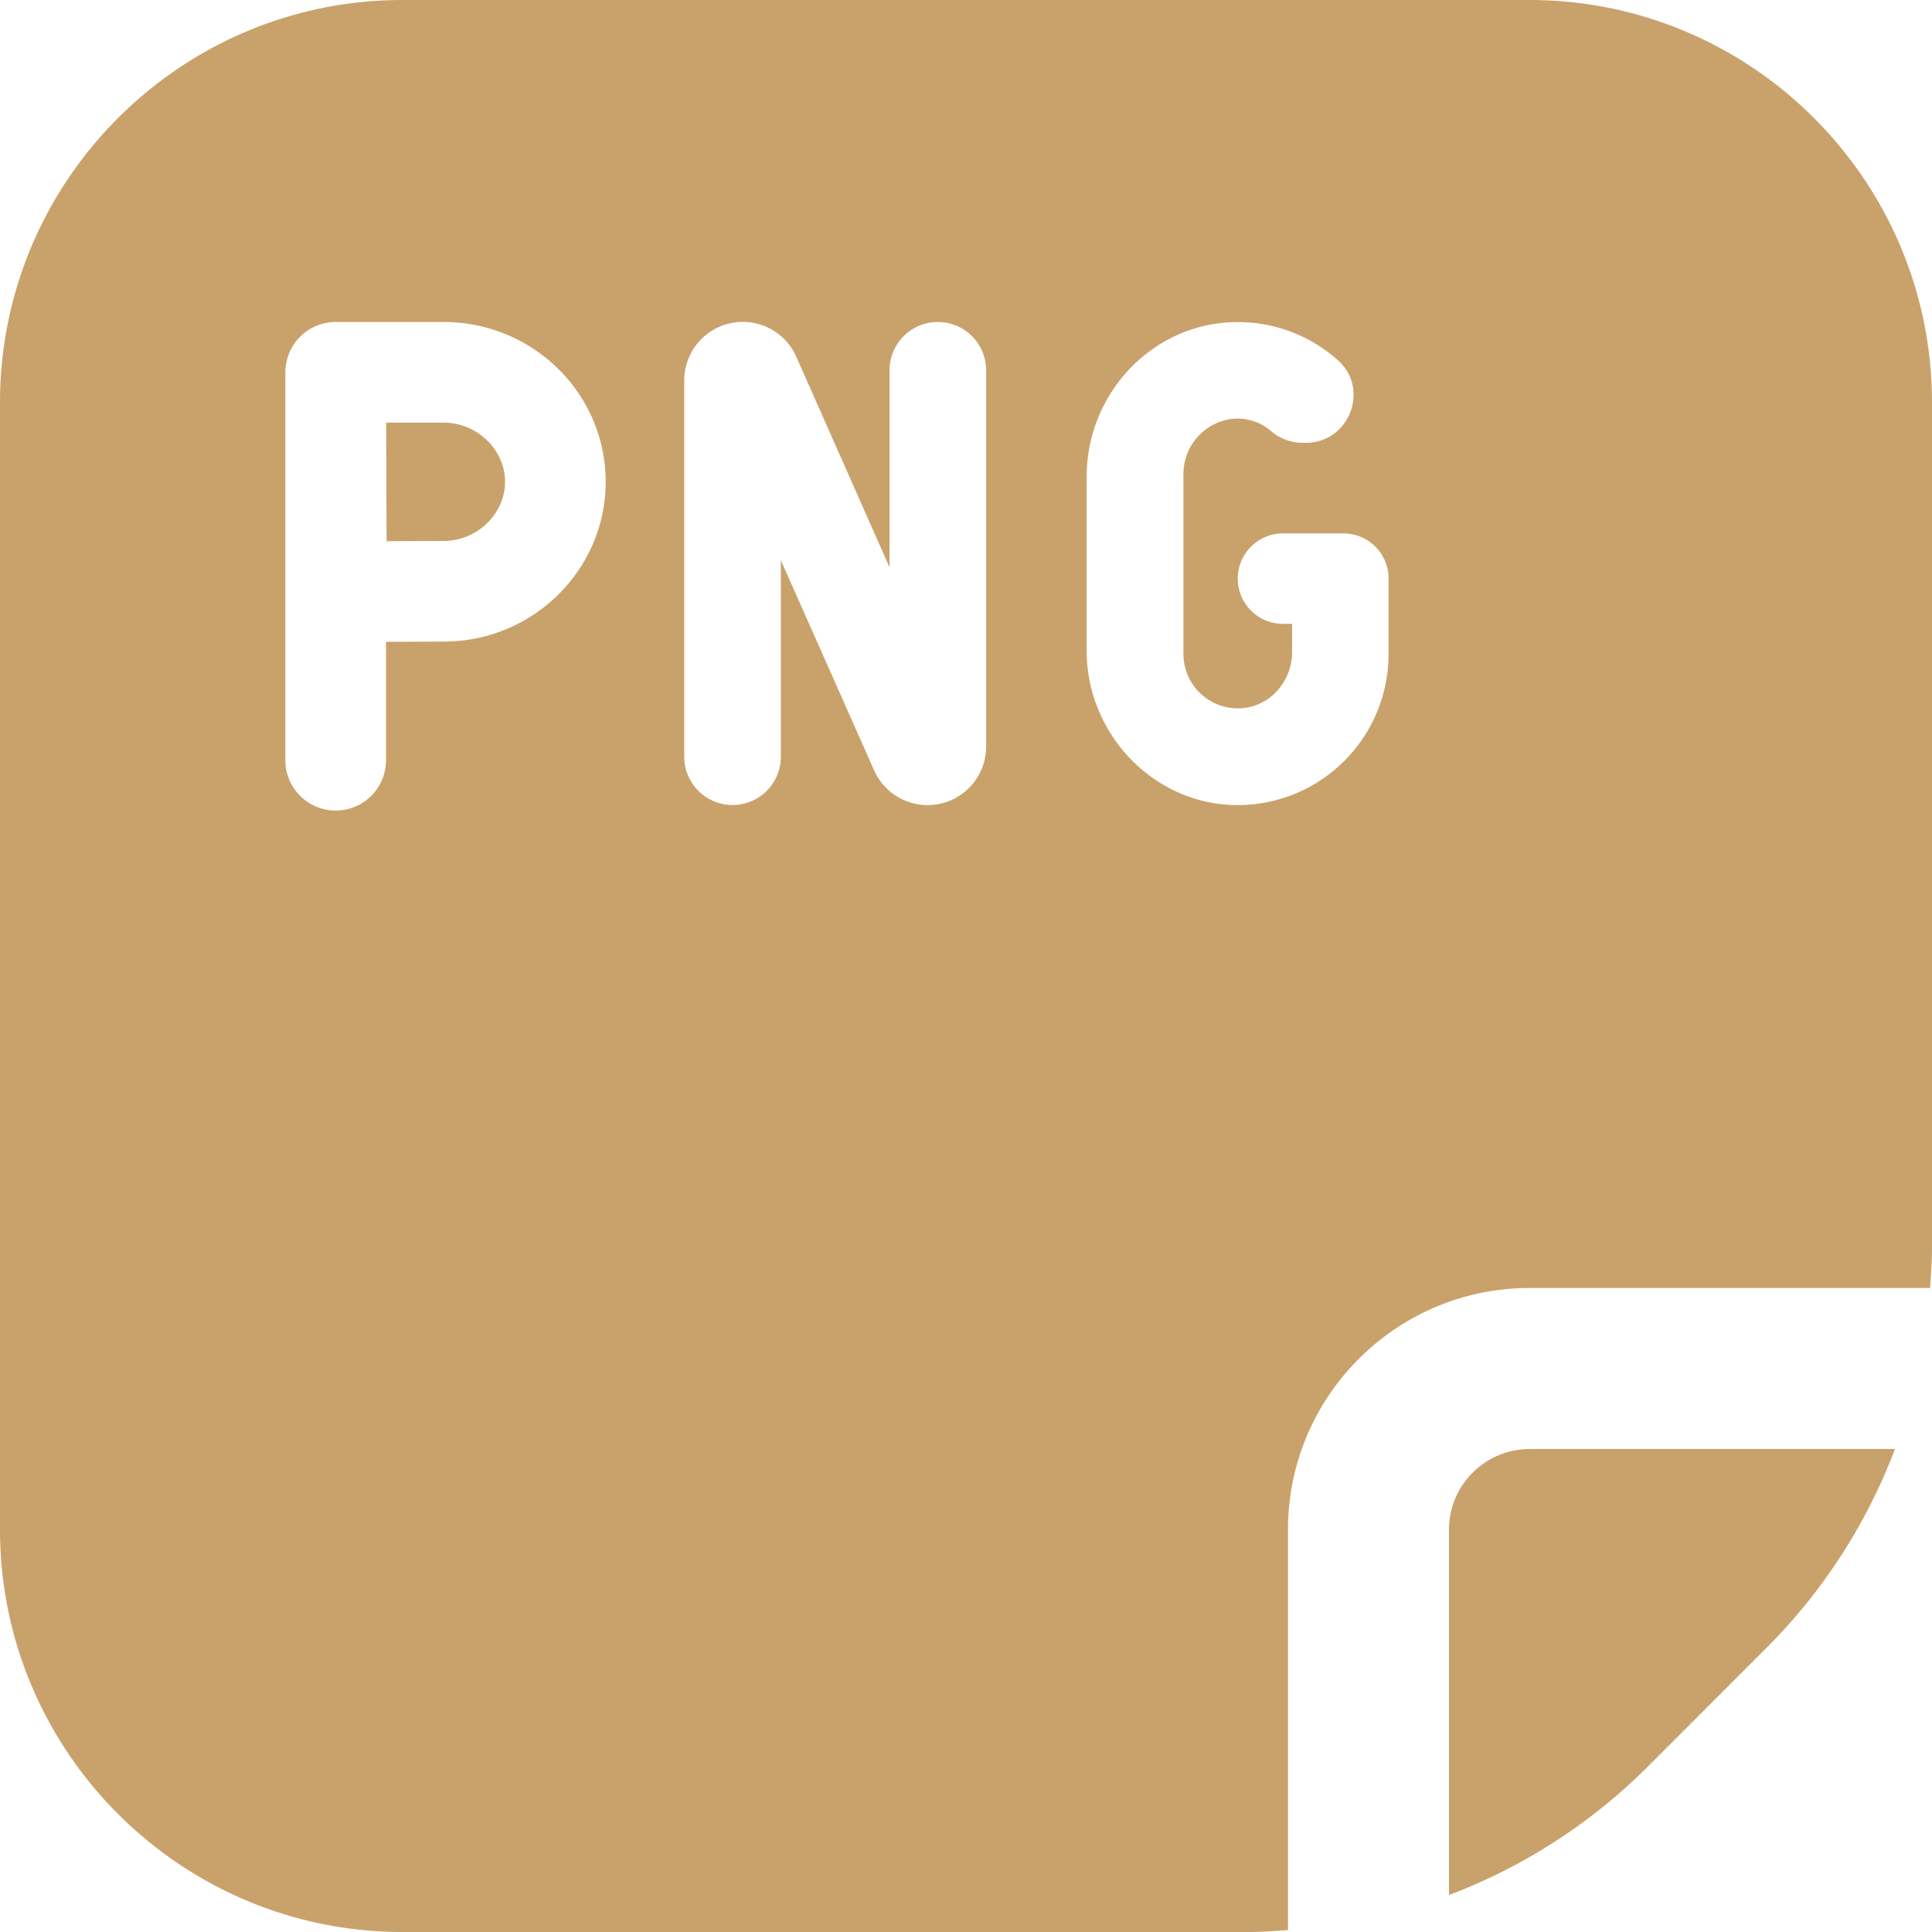 <svg class="" xml:space="preserve" style="enable-background:new 0 0 512 512" viewBox="0 0 24 24" y="0" x="0" height="512" width="512" xmlns:xlink="http://www.w3.org/1999/xlink" version="1.1" xmlns="http://www.w3.org/2000/svg"><g><path class="" data-original="#000000" opacity="1" fill="#c9a26b" d="M19 18h4.54a6.985 6.985 0 0 1-1.591 2.465l-1.484 1.485A6.994 6.994 0 0 1 18 23.541v-4.54c0-.551.448-1 1-1ZM5.512 5.25h-.715l.005 1.473.71-.003c.413 0 .762-.336.762-.735s-.349-.735-.762-.735ZM24 5v10.515c0 .163-.013.324-.024.485H19c-1.654 0-3 1.346-3 3v4.976c-.161.011-.322.024-.485.024H5c-2.757 0-5-2.243-5-5V5c0-2.757 2.243-5 5-5h14c2.757 0 5 2.243 5 5Zm-16.476.985C7.524 4.891 6.622 4 5.512 4H4.17a.625.625 0 0 0-.625.625v4.819a.625.625 0 0 0 1.25 0V7.973l.717-.003c1.109 0 2.012-.891 2.012-1.985ZM12.25 4.6a.6.6 0 0 0-1.2 0v2.447L9.892 4.432a.727.727 0 0 0-1.392.295V9.4a.6.6 0 0 0 1.2 0V6.959l1.158 2.609a.727.727 0 0 0 1.392-.295V4.6Zm5 2.588a.562.562 0 0 0-.562-.562h-.75a.562.562 0 1 0 0 1.124h.113v.351c0 .359-.27.673-.629.697a.676.676 0 0 1-.721-.673V5.897a.69.69 0 0 1 .541-.683.635.635 0 0 1 .544.138.61.61 0 0 0 .389.149h.046c.541 0 .801-.671.396-1.029a1.87 1.87 0 0 0-1.257-.471c-1.037.008-1.861.881-1.861 1.919v2.164c0 1.051.86 1.937 1.911 1.917a1.875 1.875 0 0 0 1.839-1.875v-.938Z"></path></g></svg>